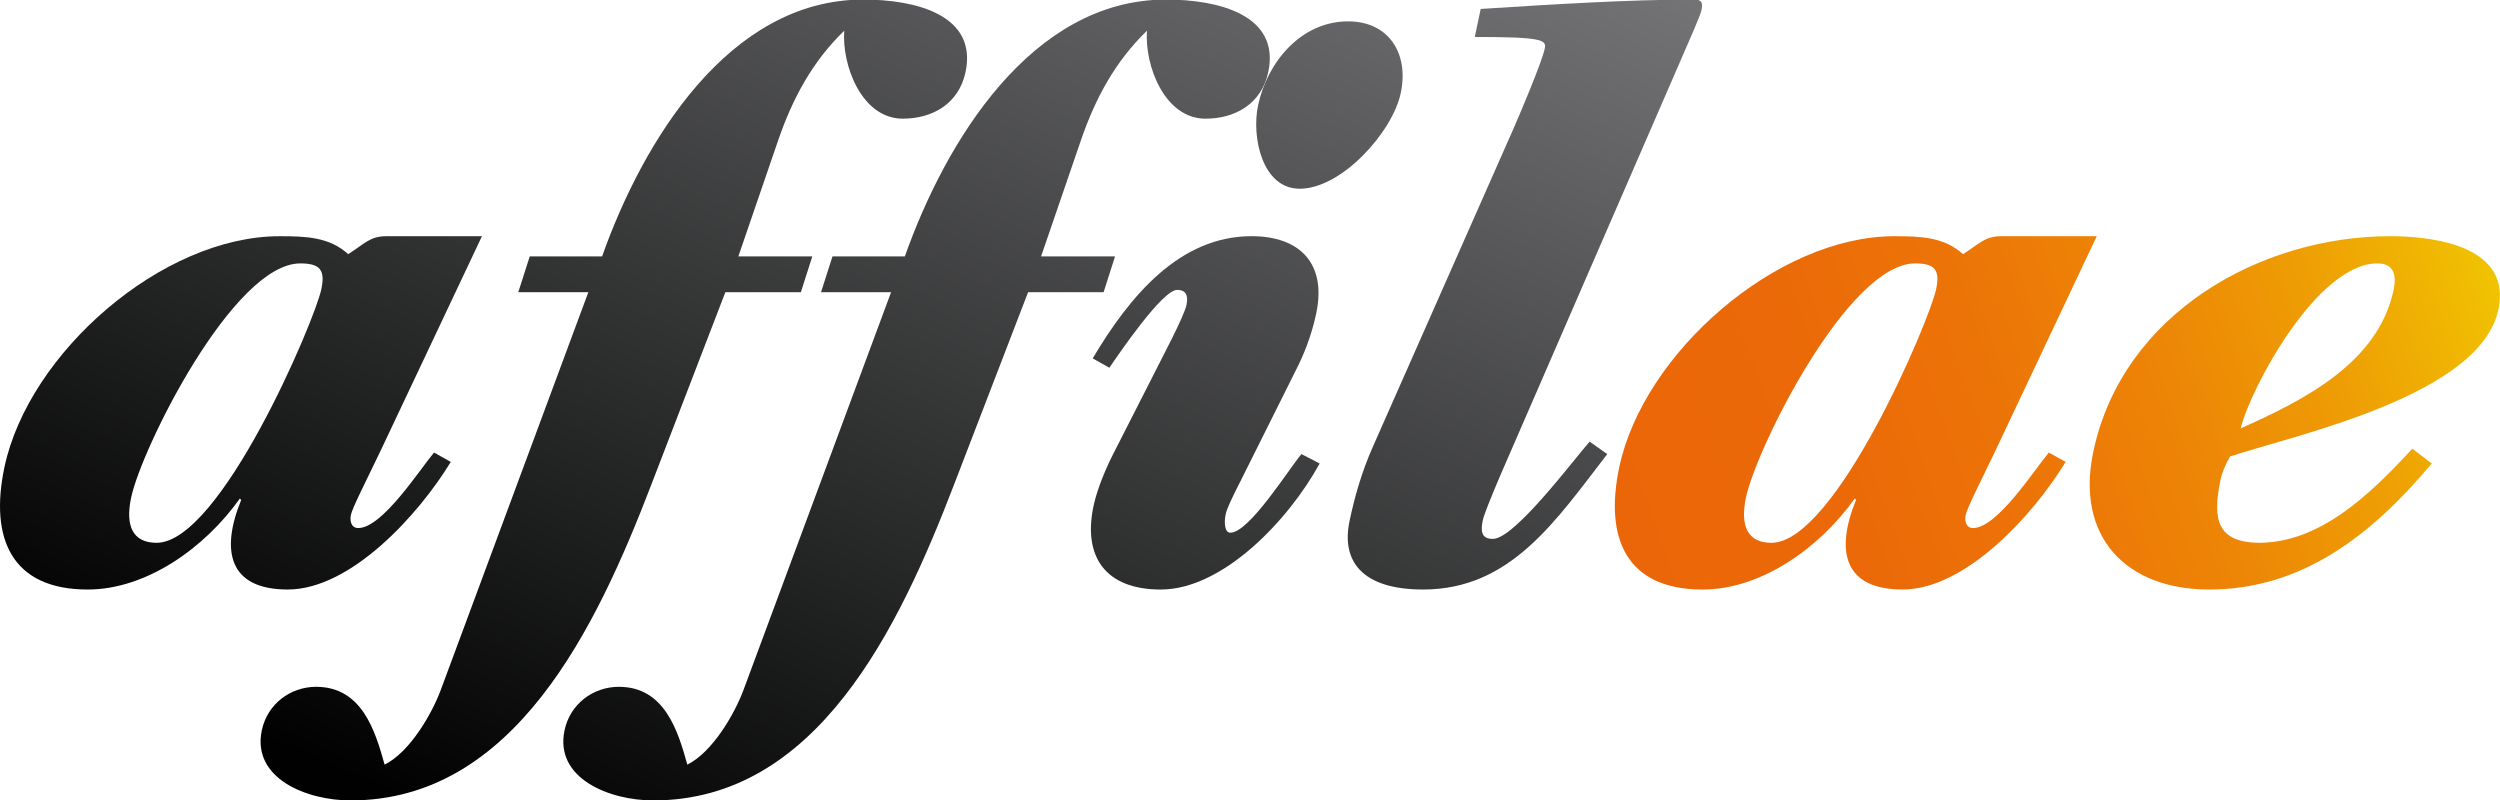 <?xml version="1.0" encoding="utf-8"?>
<!-- Generator: Adobe Illustrator 17.0.0, SVG Export Plug-In . SVG Version: 6.00 Build 0)  -->
<!DOCTYPE svg PUBLIC "-//W3C//DTD SVG 1.1//EN" "http://www.w3.org/Graphics/SVG/1.1/DTD/svg11.dtd">
<svg version="1.1" id="Calque_1" xmlns="http://www.w3.org/2000/svg" xmlns:xlink="http://www.w3.org/1999/xlink" x="0px" y="0px"
	 width="170px" height="54.4px" viewBox="0 12.8 170 54.4" enable-background="new 0 12.8 170 54.4" xml:space="preserve">
<g>
	<g>
		
			<linearGradient id="SVGID_1_" gradientUnits="userSpaceOnUse" x1="294.363" y1="-387.092" x2="332.348" y2="-300.499" gradientTransform="matrix(1 0 0 -1 -285.5 -328)">
			<stop  offset="0" style="stop-color:#000100"/>
			<stop  offset="1" style="stop-color:#808083"/>
		</linearGradient>
		<path fill="url(#SVGID_1_)" d="M25.898,43.414c-1.04,2.169-1.935,3.915-2.035,4.391c-0.089,0.426,0.022,0.902,0.498,0.902
			c1.641,0,4.17-3.968,5.154-5.134l1.138,0.637c-2.186,3.595-6.802,8.677-11.089,8.677c-3.971,0-4.589-2.591-3.165-6.085
			l-0.085-0.105c-2.407,3.387-6.384,6.191-10.353,6.191c-5.187,0-6.675-3.493-5.662-8.307c1.639-7.778,10.719-15.719,18.713-15.719
			c1.799,0,3.376,0.053,4.666,1.219c1.098-0.69,1.472-1.219,2.584-1.219h6.511L25.898,43.414z M10.651,49.71
			c4.34,0,10.745-15.082,11.202-17.251c0.277-1.321-0.109-1.747-1.433-1.747c-4.551,0-10.791,12.543-11.504,15.93
			C8.514,48.548,9.01,49.71,10.651,49.71z"/>
		
			<linearGradient id="SVGID_2_" gradientUnits="userSpaceOnUse" x1="314.938" y1="-396.118" x2="352.923" y2="-309.524" gradientTransform="matrix(1 0 0 -1 -285.5 -328)">
			<stop  offset="0" style="stop-color:#000100"/>
			<stop  offset="1" style="stop-color:#808083"/>
		</linearGradient>
		<path fill="url(#SVGID_2_)" d="M35.243,32.67l0.779-2.434h4.921c2.751-7.778,8.599-17.466,17.757-17.466
			c3.599,0,7.772,1.06,6.958,4.923c-0.457,2.169-2.258,3.176-4.268,3.176c-2.806,0-4.155-3.652-3.982-5.981
			c-2.192,2.118-3.522,4.657-4.459,7.358l-2.742,7.99h5.029l-0.777,2.434h-5.135l-5.029,13.071
			c-3.754,9.789-9.338,21.488-20.456,21.488c-2.963,0-6.726-1.482-6.036-4.765c0.377-1.795,1.947-2.961,3.693-2.961
			c3.124,0,4.024,3.014,4.657,5.292c1.711-0.849,3.212-3.44,3.821-5.082l10.033-27.043L35.243,32.67L35.243,32.67z"/>
		
			<linearGradient id="SVGID_3_" gradientUnits="userSpaceOnUse" x1="332.202" y1="-403.69" x2="370.187" y2="-317.096" gradientTransform="matrix(1 0 0 -1 -285.5 -328)">
			<stop  offset="0" style="stop-color:#000100"/>
			<stop  offset="1" style="stop-color:#808083"/>
		</linearGradient>
		<path fill="url(#SVGID_3_)" d="M55.83,32.67l0.779-2.434h4.921c2.75-7.778,8.599-17.466,17.756-17.466
			c3.599,0,7.772,1.06,6.958,4.923c-0.456,2.169-2.258,3.176-4.268,3.176c-2.806,0-4.155-3.652-3.982-5.981
			c-2.192,2.118-3.522,4.657-4.459,7.358l-2.742,7.99h5.029l-0.777,2.434h-5.135L64.88,45.741
			c-3.754,9.789-9.338,21.488-20.456,21.488c-2.963,0-6.727-1.482-6.036-4.765c0.377-1.795,1.947-2.961,3.693-2.961
			c3.123,0,4.024,3.014,4.657,5.292c1.711-0.849,3.212-3.44,3.822-5.082L60.593,32.67L55.83,32.67L55.83,32.67z"/>
		
			<linearGradient id="SVGID_4_" gradientUnits="userSpaceOnUse" x1="348.967" y1="-411.043" x2="386.951" y2="-324.451" gradientTransform="matrix(1 0 0 -1 -285.5 -328)">
			<stop  offset="0" style="stop-color:#000100"/>
			<stop  offset="1" style="stop-color:#808083"/>
		</linearGradient>
		<path fill="url(#SVGID_4_)" d="M74.304,37.17c2.545-4.289,5.932-8.31,10.802-8.31c3.278,0,5.113,1.852,4.4,5.24
			c-0.2,0.951-0.573,2.222-1.222,3.546l-3.937,7.885c-0.539,1.06-0.921,1.852-0.998,2.226c-0.134,0.634-0.055,1.267,0.315,1.267
			c1.269,0,3.91-4.232,4.831-5.345l1.243,0.638c-2.148,3.915-6.622,8.571-10.804,8.571c-3.757,0-5.302-2.222-4.578-5.662
			c0.179-0.845,0.583-2.01,1.231-3.335l4.064-7.99c0.551-1.112,0.943-1.958,1.032-2.38c0.122-0.585-0.002-1.007-0.636-1.007
			c-1.007,0-3.922,4.289-4.61,5.292L74.304,37.17z M85.548,19.968c0.613-2.908,2.897-5.715,6.126-5.715
			c2.752,0,4.148,2.171,3.578,4.87c-0.556,2.648-4.015,6.511-6.873,6.511C85.839,25.635,85.091,22.138,85.548,19.968z"/>
		
			<linearGradient id="SVGID_5_" gradientUnits="userSpaceOnUse" x1="363.741" y1="-417.524" x2="401.725" y2="-330.931" gradientTransform="matrix(1 0 0 -1 -285.5 -328)">
			<stop  offset="0" style="stop-color:#000100"/>
			<stop  offset="1" style="stop-color:#808083"/>
		</linearGradient>
		<path fill="url(#SVGID_5_)" d="M109.295,43.678c-3.488,4.5-6.545,9.209-12.526,9.209c-4.182,0-5.57-1.958-5-4.655
			c0.322-1.535,0.796-3.282,1.599-5.082l9.499-21.488c0.4-0.898,1.975-4.602,2.175-5.555c0.122-0.583-0.097-0.794-4.755-0.794
			l0.4-1.905c4.991-0.319,10.086-0.638,14.531-0.638c0.424,0,0.604,0.16,0.491,0.69c-0.089,0.422-0.783,1.958-1.4,3.387
			l-12.324,28.365c-0.63,1.482-1.075,2.591-1.153,2.965c-0.156,0.739-0.109,1.268,0.685,1.268c1.482,0,5.539-5.451,6.579-6.613
			L109.295,43.678z"/>
	</g>
	<g>
		
			<linearGradient id="SVGID_6_" gradientUnits="userSpaceOnUse" x1="395.103" y1="-375.472" x2="459.486" y2="-352.937" gradientTransform="matrix(1 0 0 -1 -285.5 -328)">
			<stop  offset="0" style="stop-color:#EB6608"/>
			<stop  offset="0.218" style="stop-color:#EB6908"/>
			<stop  offset="0.399" style="stop-color:#EC7407"/>
			<stop  offset="0.566" style="stop-color:#ED8506"/>
			<stop  offset="0.725" style="stop-color:#EE9D04"/>
			<stop  offset="0.878" style="stop-color:#F0BC02"/>
			<stop  offset="1" style="stop-color:#F2DB00"/>
		</linearGradient>
		<path fill="url(#SVGID_6_)" d="M135.705,43.414c-1.04,2.169-1.935,3.915-2.035,4.391c-0.089,0.426,0.02,0.902,0.5,0.902
			c1.637,0,4.168-3.968,5.153-5.134l1.14,0.637c-2.188,3.595-6.803,8.677-11.091,8.677c-3.971,0-4.589-2.591-3.165-6.085
			l-0.083-0.105c-2.407,3.387-6.384,6.191-10.355,6.191c-5.187,0-6.676-3.493-5.662-8.307c1.637-7.778,10.722-15.719,18.711-15.719
			c1.799,0,3.378,0.053,4.668,1.219c1.098-0.69,1.474-1.219,2.586-1.219h6.508L135.705,43.414z M120.459,49.71
			c4.34,0,10.744-15.082,11.2-17.251c0.277-1.321-0.107-1.747-1.432-1.747c-4.551,0-10.791,12.543-11.504,15.93
			C118.323,48.548,118.818,49.71,120.459,49.71z"/>
		
			<linearGradient id="SVGID_7_" gradientUnits="userSpaceOnUse" x1="398.083" y1="-383.979" x2="462.462" y2="-361.445" gradientTransform="matrix(1 0 0 -1 -285.5 -328)">
			<stop  offset="0" style="stop-color:#EB6608"/>
			<stop  offset="0.218" style="stop-color:#EB6908"/>
			<stop  offset="0.399" style="stop-color:#EC7407"/>
			<stop  offset="0.566" style="stop-color:#ED8506"/>
			<stop  offset="0.725" style="stop-color:#EE9D04"/>
			<stop  offset="0.878" style="stop-color:#F0BC02"/>
			<stop  offset="1" style="stop-color:#F2DB00"/>
		</linearGradient>
		<path fill="url(#SVGID_7_)" d="M165.361,44.316c-4.168,4.972-8.896,8.571-15.144,8.571c-5.662,0-9.086-3.599-7.873-9.367
			c1.984-9.419,11.397-14.659,20.182-14.659c3.282,0,8.25,0.796,7.369,4.976c-1.236,5.874-13.756,8.518-18.248,10.001
			c-0.334,0.581-0.553,1.113-0.652,1.588c-0.591,2.807-0.152,4.233,2.591,4.285c4.181,0,7.572-3.278,10.452-6.401L165.361,44.316z
			 M161.661,30.712c-4.074,0-8.599,8.416-9.297,11.219c4.266-1.905,9.353-4.444,10.401-9.419
			C162.964,31.561,162.826,30.712,161.661,30.712z"/>
	</g>
</g>
</svg>

